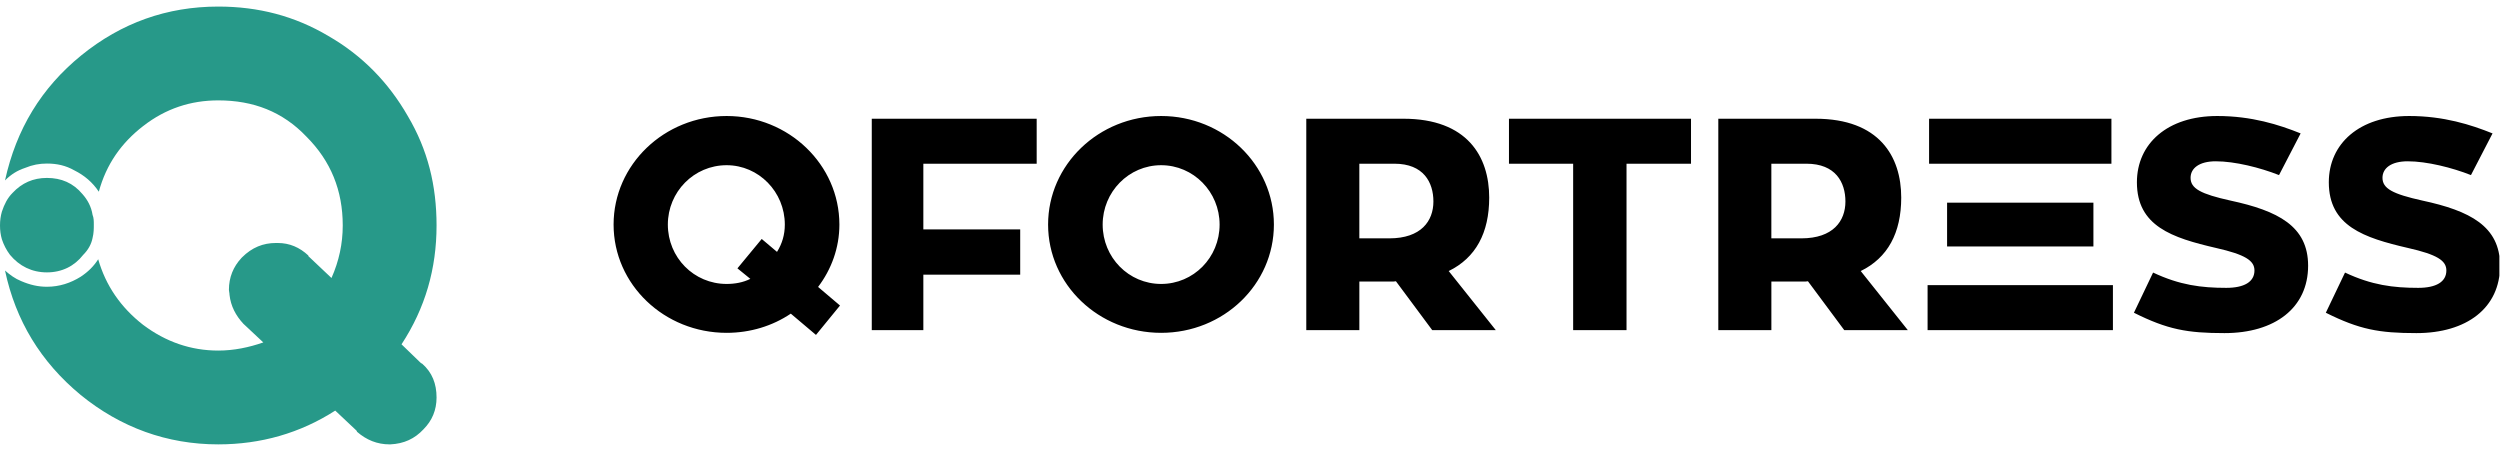 <?xml version="1.0" encoding="UTF-8"?>
<!DOCTYPE svg  PUBLIC '-//W3C//DTD SVG 1.1//EN'  'http://www.w3.org/Graphics/SVG/1.1/DTD/svg11.dtd'>
<svg enable-background="new 0 0 320 57.84" version="1.1" viewBox="0 0 320 57.84" xml:space="preserve" xmlns="http://www.w3.org/2000/svg" xmlns:xlink="http://www.w3.org/1999/xlink">
		<defs>
			<rect id="b" width="319.92" height="57.84"/>
		</defs>
		<clipPath id="a">
			<use overflow="visible" xlink:href="#b"/>
		</clipPath>
		<path d="m107.52 39.107l-2.805-2.379c1.691-2.227 2.727-4.988 2.727-7.984 0-7.676-6.489-13.895-14.434-13.895-7.981 0-14.469 6.219-14.469 13.895 0 7.679 6.488 13.859 14.469 13.859 3.035 0 5.875-0.884 8.215-2.457l3.222 2.723 3.075-3.762zm-14.512-2.762c-4.184 0-7.524-3.379-7.524-7.601 0-4.184 3.34-7.598 7.524-7.598 4.109 0 7.449 3.414 7.449 7.598 0 1.308-0.348 2.457-1 3.496l-1.957-1.653-3.109 3.762 1.652 1.345c-0.922 0.46-1.961 0.651-3.035 0.651zm39.687-15.39v-5.758h-21.109v27.058h6.602v-7.101h12.398v-5.793h-12.398v-8.406h14.507zm15.93-6.106c-7.984 0-14.469 6.219-14.469 13.895 0 7.679 6.485 13.859 14.469 13.859s14.434-6.181 14.434-13.859c0-7.676-6.45-13.895-14.434-13.895zm0 21.496c-4.144 0-7.484-3.379-7.484-7.601 0-4.184 3.34-7.598 7.484-7.598 4.145 0 7.484 3.414 7.484 7.598 0 4.222-3.339 7.601-7.484 7.601zm34.699 5.91h8.137l-6.027-7.562c3.457-1.688 5.184-4.871 5.184-9.402 0-5.258-2.805-10.094-10.98-10.094h-12.434v27.058h6.793v-6.218h4.105c0.195 0 0.426 0 0.578-0.035l4.644 6.253zm-9.328-21.3h4.492c3.723 0 4.988 2.379 4.988 4.836 0 2.496-1.574 4.718-5.641 4.718h-3.84v-9.554zm42.453-5.758h-23.301v5.758h8.215v21.3h6.832v-21.3h8.254v-5.758zm19.614 27.058h8.137l-6.027-7.562c3.453-1.688 5.184-4.871 5.184-9.402 0-5.258-2.805-10.094-10.98-10.094h-12.434v27.058h6.793v-6.218h4.105c0.191 0 0.422 0 0.578-0.035l4.644 6.253zm-9.329-21.3h4.492c3.723 0 4.988 2.379 4.988 4.836 0 2.496-1.574 4.718-5.641 4.718h-3.84v-9.554zm19.997 15.543v5.757h23.723v-5.757h-23.723zm23.531-21.301h-23.34v5.758h23.34v-5.758zm-2.305 16.351v-5.604h-18.73v5.604h18.73zm17.539-5.875c-3.797-0.843-5.102-1.535-5.102-2.914 0-1.23 1.113-2.113 3.223-2.113 2.457 0 5.68 0.809 8.098 1.766l2.766-5.336c-2.766-1.114-6.258-2.227-10.672-2.227-6.371 0-10.285 3.531-10.285 8.485 0 5.605 4.488 7.102 10.133 8.406 3.723 0.844 4.914 1.613 4.914 2.879 0 1.457-1.309 2.226-3.609 2.226-3.188 0-5.949-0.347-9.367-1.957l-2.453 5.142c4.297 2.151 6.832 2.608 11.59 2.608 6.449 0 10.707-3.222 10.707-8.633-1e-3 -5.066-3.876-7.027-9.943-8.332zm24.567 0c-3.801-0.843-5.105-1.535-5.105-2.914 0-1.23 1.113-2.113 3.227-2.113 2.453 0 5.68 0.809 8.098 1.766l2.762-5.336c-2.762-1.114-6.254-2.227-10.668-2.227-6.371 0-10.289 3.531-10.289 8.485 0 5.605 4.492 7.102 10.133 8.406 3.727 0.844 4.914 1.613 4.914 2.879 0 1.457-1.305 2.226-3.605 2.226-3.188 0-5.953-0.347-9.367-1.957l-2.457 5.142c4.301 2.151 6.832 2.608 11.594 2.608 6.445 0 10.707-3.222 10.707-8.633-3e-3 -5.066-3.878-7.027-9.944-8.332z" clip-path="url(#a)"/>
	<path d="m27.938 0.841c-6.563 0-12.407 2.082-17.532 6.246-5.121 4.161-8.324 9.446-9.765 16.008 0.8-0.801 1.601-1.281 2.562-1.601 0.961-0.399 1.84-0.559 2.801-0.559 1.281 0 2.402 0.242 3.523 0.879 1.282 0.641 2.321 1.523 3.121 2.723 0.961-3.52 2.883-6.243 5.684-8.407 2.883-2.238 6.086-3.281 9.606-3.281 4.484 0 8.246 1.442 11.289 4.645 3.121 3.121 4.644 6.883 4.644 11.367 0 2.319-0.48 4.562-1.441 6.723l-2.961-2.801v-0.078c-1.121-1.043-2.403-1.602-3.926-1.602h-0.238c-1.602 0-3.043 0.559-4.325 1.84 0 0 0.082-0.078 0 0l-0.078 0.082c-1.043 1.121-1.601 2.479-1.601 4.082 0 0.16 0.078 0.397 0.078 0.641 0.16 1.441 0.801 2.64 1.762 3.683l0.082 0.078 2.48 2.321c-1.84 0.64-3.762 1.043-5.765 1.043-3.52 0-6.723-1.121-9.606-3.282-2.883-2.242-4.801-5.047-5.762-8.405-0.562 0.879-1.281 1.602-2.242 2.237-1.281 0.801-2.723 1.282-4.324 1.282-1.121 0-2.16-0.239-3.281-0.719-0.801-0.32-1.442-0.801-2.082-1.359 1.359 6.402 4.562 11.687 9.687 15.929 5.121 4.164 11.047 6.324 17.61 6.324 5.445 0 10.488-1.44 14.972-4.324l2.723 2.563 0.078 0.16c1.203 1.039 2.562 1.601 4.164 1.601h0.078c1.762-0.082 3.125-0.722 4.246-1.921 1.117-1.122 1.68-2.48 1.68-4.082 0-1.762-0.563-3.204-1.84-4.325l-0.16-0.078-2.484-2.401c3.043-4.646 4.484-9.688 4.484-15.211 0-5.125-1.121-9.688-3.684-14.012-2.48-4.32-5.843-7.762-10.168-10.246-4.32-2.563-8.965-3.763-14.089-3.763zm-21.934 21.934c-1.762 0-3.203 0.641-4.402 1.922-0.641 0.64-1.043 1.441-1.364 2.402-0.16 0.563-0.238 1.121-0.238 1.762s0.078 1.199 0.238 1.762c0.242 0.718 0.563 1.359 1.043 2 1.199 1.441 2.801 2.242 4.723 2.242s3.523-0.801 4.644-2.242c0.641-0.641 1.04-1.36 1.2-2.161 0.16-0.64 0.16-1.202 0.16-1.683s0-0.879-0.16-1.277c-0.16-1.043-0.641-1.922-1.282-2.645-1.199-1.441-2.722-2.082-4.562-2.082z" fill="#279989"/>
</svg>
